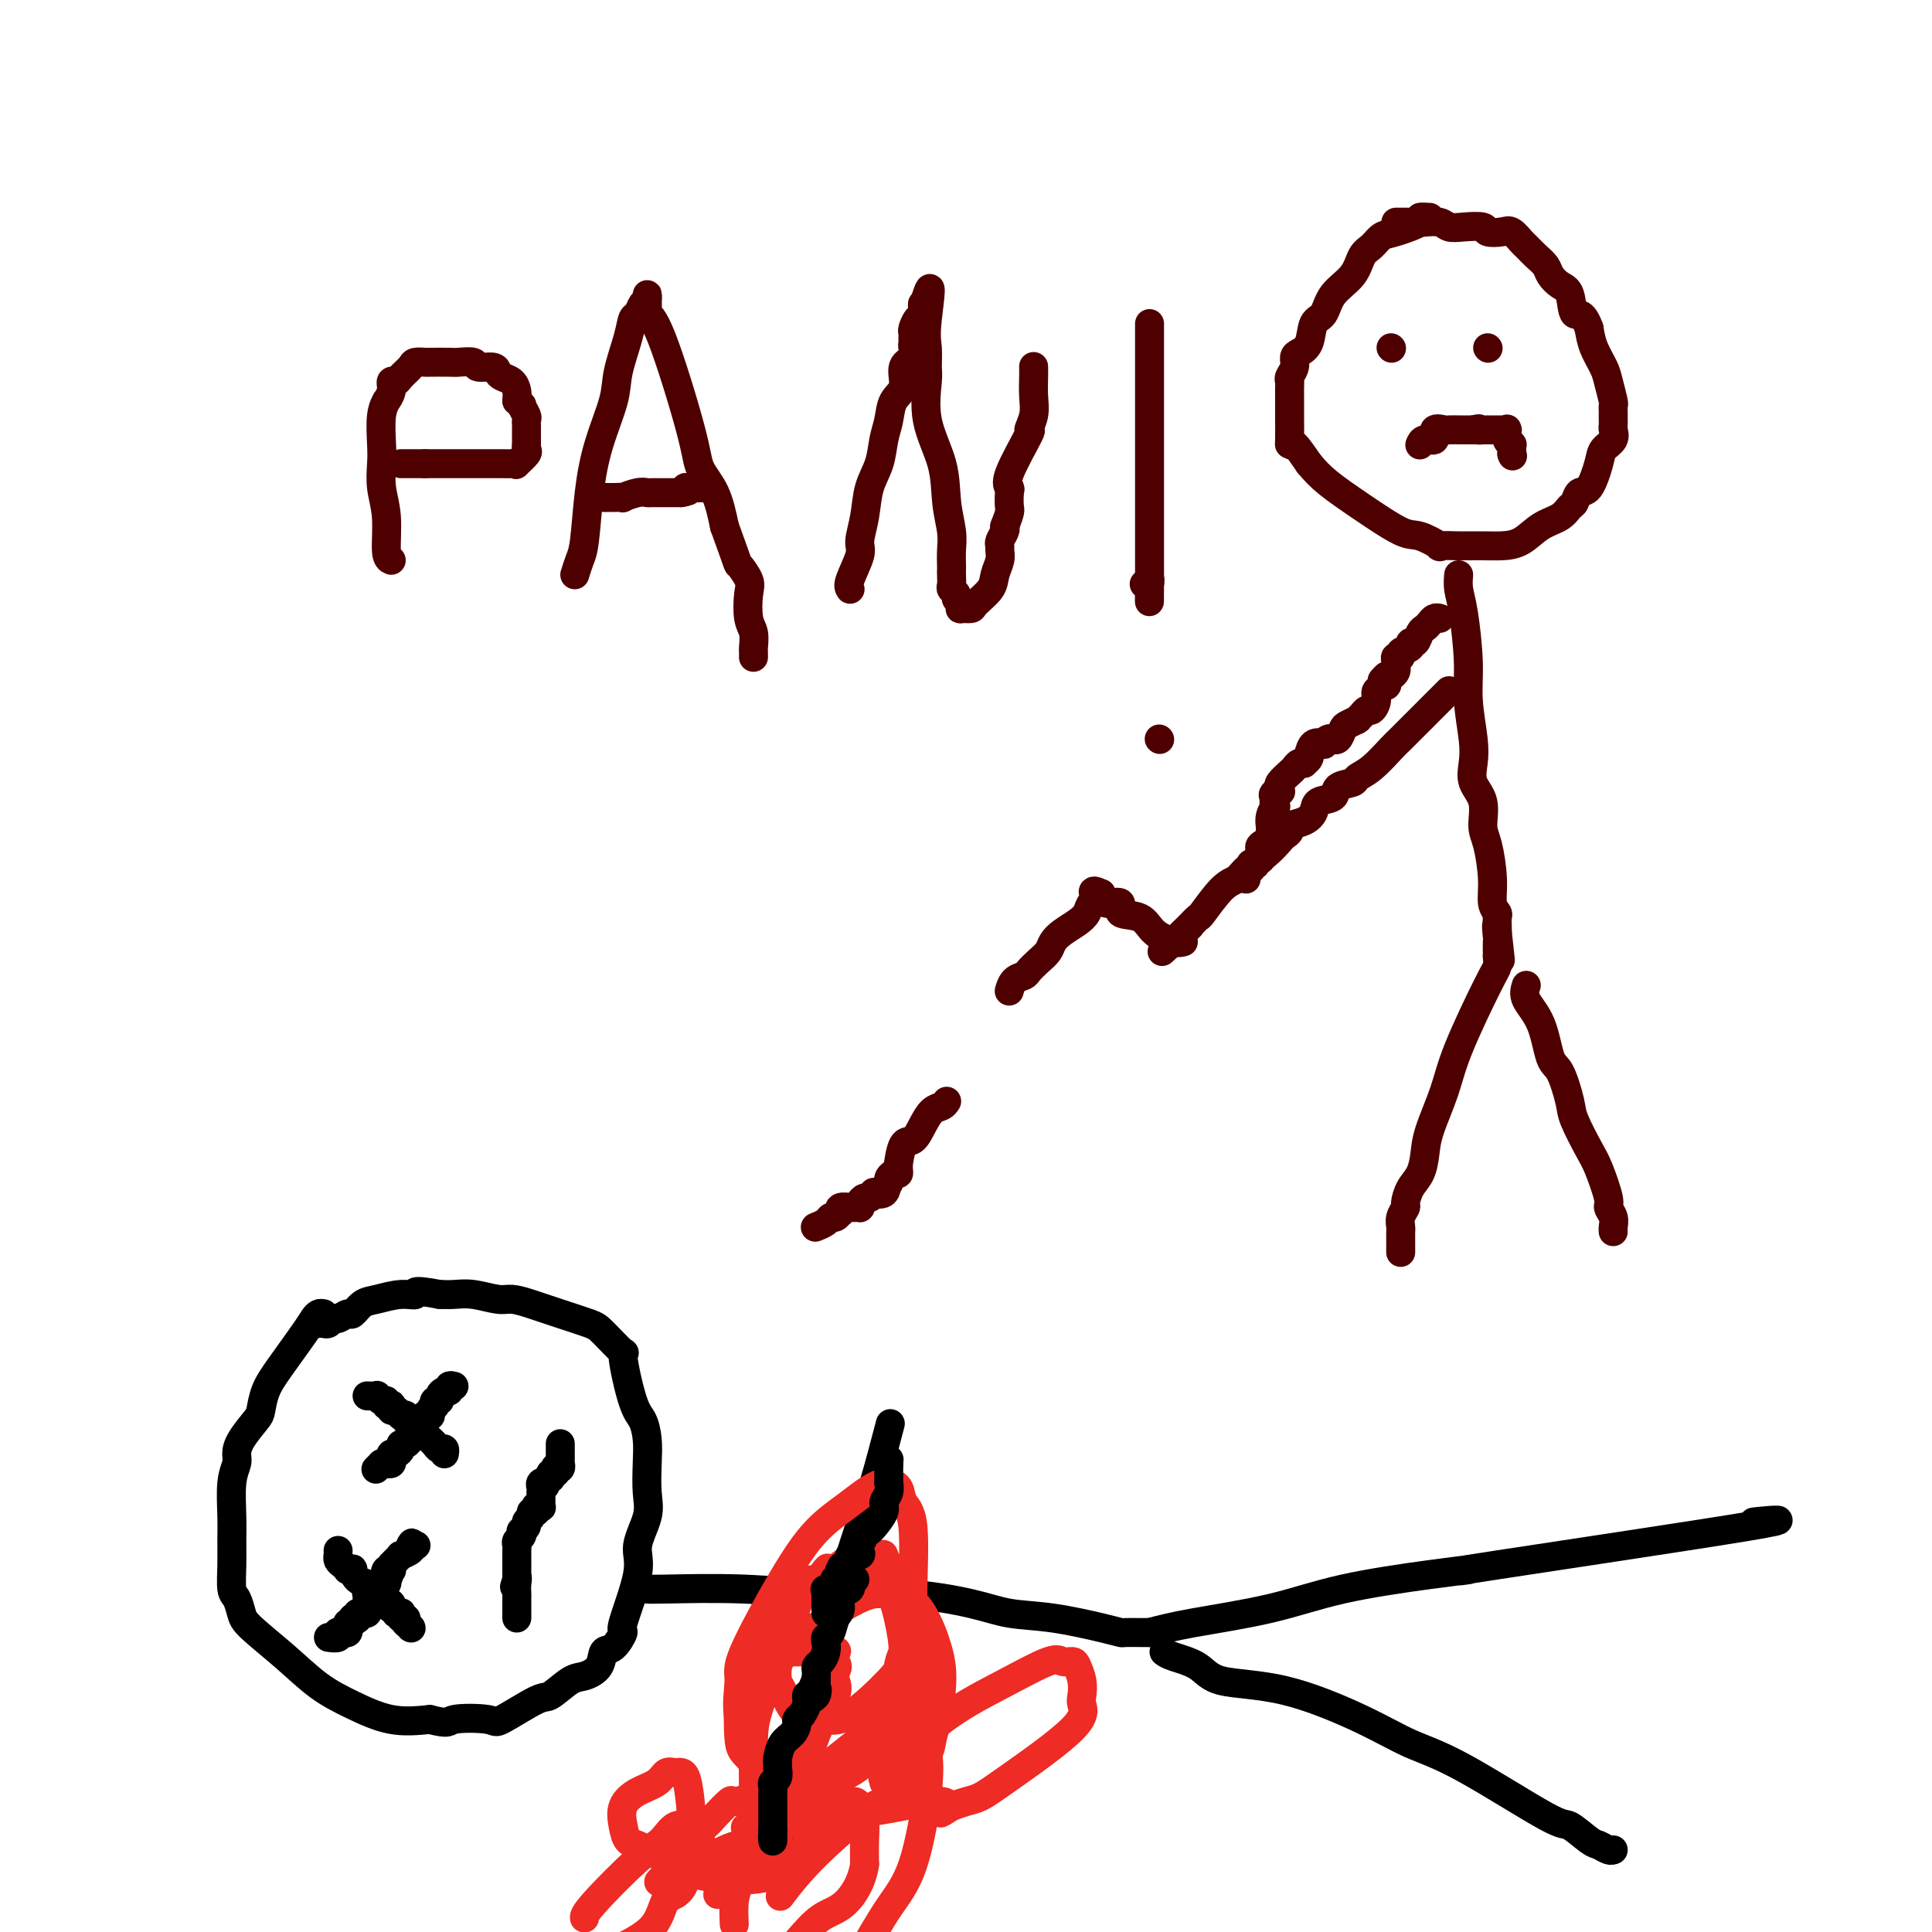 <svg viewBox='0 0 400 400' version='1.1' xmlns='http://www.w3.org/2000/svg' xmlns:xlink='http://www.w3.org/1999/xlink'><g fill='none' stroke='rgb(0,0,0)' stroke-width='6' stroke-linecap='round' stroke-linejoin='round'><path d='M67,272c-0.335,-0.070 -0.671,-0.141 -1,0c-0.329,0.141 -0.652,0.493 -1,1c-0.348,0.507 -0.721,1.170 -2,3c-1.279,1.830 -3.463,4.829 -5,7c-1.537,2.171 -2.426,3.516 -3,5c-0.574,1.484 -0.832,3.107 -1,4c-0.168,0.893 -0.245,1.057 -1,2c-0.755,0.943 -2.188,2.663 -3,4c-0.812,1.337 -1.002,2.289 -1,3c0.002,0.711 0.197,1.182 0,2c-0.197,0.818 -0.786,1.984 -1,4c-0.214,2.016 -0.055,4.881 0,7c0.055,2.119 0.004,3.491 0,5c-0.004,1.509 0.039,3.153 0,5c-0.039,1.847 -0.162,3.896 0,5c0.162,1.104 0.607,1.264 1,2c0.393,0.736 0.734,2.048 1,3c0.266,0.952 0.455,1.545 2,3c1.545,1.455 4.444,3.774 7,6c2.556,2.226 4.768,4.360 7,6c2.232,1.640 4.486,2.788 7,4c2.514,1.212 5.290,2.489 8,3c2.710,0.511 5.355,0.255 8,0'/><path d='M89,356c4.286,1.100 3.503,0.350 5,0c1.497,-0.350 5.276,-0.301 7,0c1.724,0.301 1.395,0.852 3,0c1.605,-0.852 5.145,-3.109 7,-4c1.855,-0.891 2.026,-0.418 3,-1c0.974,-0.582 2.749,-2.219 4,-3c1.251,-0.781 1.976,-0.704 3,-1c1.024,-0.296 2.348,-0.964 3,-2c0.652,-1.036 0.631,-2.440 1,-3c0.369,-0.560 1.126,-0.275 2,-1c0.874,-0.725 1.863,-2.458 2,-3c0.137,-0.542 -0.580,0.107 0,-2c0.580,-2.107 2.457,-6.972 3,-10c0.543,-3.028 -0.246,-4.220 0,-6c0.246,-1.780 1.528,-4.147 2,-6c0.472,-1.853 0.135,-3.192 0,-5c-0.135,-1.808 -0.069,-4.084 0,-6c0.069,-1.916 0.141,-3.473 0,-5c-0.141,-1.527 -0.496,-3.025 -1,-4c-0.504,-0.975 -1.157,-1.426 -2,-4c-0.843,-2.574 -1.875,-7.270 -2,-9c-0.125,-1.730 0.659,-0.494 0,-1c-0.659,-0.506 -2.760,-2.752 -4,-4c-1.240,-1.248 -1.618,-1.496 -3,-2c-1.382,-0.504 -3.769,-1.263 -6,-2c-2.231,-0.737 -4.305,-1.451 -6,-2c-1.695,-0.549 -3.009,-0.932 -4,-1c-0.991,-0.068 -1.657,0.178 -3,0c-1.343,-0.178 -3.361,-0.779 -5,-1c-1.639,-0.221 -2.897,-0.063 -4,0c-1.103,0.063 -2.052,0.032 -3,0'/><path d='M91,268c-6.281,-1.223 -4.982,-0.281 -5,0c-0.018,0.281 -1.352,-0.097 -3,0c-1.648,0.097 -3.611,0.671 -5,1c-1.389,0.329 -2.203,0.413 -3,1c-0.797,0.587 -1.575,1.678 -2,2c-0.425,0.322 -0.495,-0.124 -1,0c-0.505,0.124 -1.445,0.818 -2,1c-0.555,0.182 -0.727,-0.147 -1,0c-0.273,0.147 -0.648,0.772 -1,1c-0.352,0.228 -0.682,0.061 -1,0c-0.318,-0.061 -0.624,-0.016 -1,0c-0.376,0.016 -0.822,0.005 -1,0c-0.178,-0.005 -0.089,-0.002 0,0'/><path d='M134,329c0.291,0.034 0.583,0.067 4,0c3.417,-0.067 9.961,-0.235 16,0c6.039,0.235 11.573,0.874 17,1c5.427,0.126 10.748,-0.261 16,0c5.252,0.261 10.434,1.170 14,2c3.566,0.830 5.517,1.581 8,2c2.483,0.419 5.499,0.504 9,1c3.501,0.496 7.487,1.401 10,2c2.513,0.599 3.553,0.893 4,1c0.447,0.107 0.302,0.029 1,0c0.698,-0.029 2.239,-0.008 3,0c0.761,0.008 0.743,0.002 1,0c0.257,-0.002 0.788,-0.001 1,0c0.212,0.001 0.106,0.000 0,0'/><path d='M238,338c2.323,-0.605 4.645,-1.211 9,-2c4.355,-0.789 10.741,-1.763 16,-3c5.259,-1.237 9.390,-2.739 15,-4c5.610,-1.261 12.701,-2.282 18,-3c5.299,-0.718 8.808,-1.135 8,-1c-0.808,0.135 -5.932,0.821 6,-1c11.932,-1.821 40.920,-6.148 52,-8c11.080,-1.852 4.252,-1.229 2,-1c-2.252,0.229 0.071,0.066 1,0c0.929,-0.066 0.465,-0.033 0,0'/><path d='M241,342c0.355,0.281 0.710,0.563 2,1c1.290,0.437 3.514,1.030 5,2c1.486,0.970 2.234,2.318 5,3c2.766,0.682 7.550,0.699 13,2c5.450,1.301 11.566,3.887 16,6c4.434,2.113 7.188,3.754 10,5c2.812,1.246 5.684,2.098 11,5c5.316,2.902 13.077,7.853 17,10c3.923,2.147 4.007,1.489 5,2c0.993,0.511 2.893,2.189 4,3c1.107,0.811 1.420,0.753 2,1c0.580,0.247 1.425,0.797 2,1c0.575,0.203 0.878,0.058 1,0c0.122,-0.058 0.061,-0.029 0,0'/><path d='M184,296c0.285,-1.088 0.571,-2.175 0,0c-0.571,2.175 -1.997,7.613 -3,11c-1.003,3.387 -1.582,4.724 -3,9c-1.418,4.276 -3.675,11.491 -5,16c-1.325,4.509 -1.717,6.313 -2,8c-0.283,1.687 -0.458,3.256 -1,5c-0.542,1.744 -1.452,3.664 -2,5c-0.548,1.336 -0.735,2.090 -1,3c-0.265,0.910 -0.607,1.978 -1,4c-0.393,2.022 -0.837,5.000 -1,7c-0.163,2.000 -0.043,3.023 0,4c0.043,0.977 0.011,1.907 0,3c-0.011,1.093 -0.001,2.348 0,3c0.001,0.652 -0.007,0.700 0,1c0.007,0.300 0.030,0.851 0,1c-0.030,0.149 -0.111,-0.104 0,0c0.111,0.104 0.415,0.567 0,1c-0.415,0.433 -1.547,0.838 -2,1c-0.453,0.162 -0.226,0.081 0,0'/></g>
<g fill='none' stroke='rgb(238,43,36)' stroke-width='6' stroke-linecap='round' stroke-linejoin='round'><path d='M165,337c-0.334,0.334 -0.667,0.668 -1,1c-0.333,0.332 -0.665,0.663 -1,1c-0.335,0.337 -0.671,0.679 -1,1c-0.329,0.321 -0.649,0.622 -1,1c-0.351,0.378 -0.732,0.833 -1,1c-0.268,0.167 -0.424,0.045 0,0c0.424,-0.045 1.428,-0.011 3,0c1.572,0.011 3.714,0.001 5,0c1.286,-0.001 1.717,0.006 2,0c0.283,-0.006 0.419,-0.026 1,0c0.581,0.026 1.607,0.097 2,0c0.393,-0.097 0.152,-0.363 0,0c-0.152,0.363 -0.216,1.355 0,2c0.216,0.645 0.712,0.943 0,2c-0.712,1.057 -2.632,2.873 -4,5c-1.368,2.127 -2.184,4.563 -3,7'/><path d='M166,358c-1.992,3.265 -3.474,4.428 -5,6c-1.526,1.572 -3.098,3.555 -4,5c-0.902,1.445 -1.134,2.353 -2,3c-0.866,0.647 -2.365,1.034 -3,1c-0.635,-0.034 -0.408,-0.489 -1,0c-0.592,0.489 -2.005,1.923 -3,3c-0.995,1.077 -1.572,1.798 -2,2c-0.428,0.202 -0.706,-0.114 -1,0c-0.294,0.114 -0.603,0.659 -1,1c-0.397,0.341 -0.884,0.478 -1,1c-0.116,0.522 0.137,1.430 0,2c-0.137,0.570 -0.664,0.801 -1,1c-0.336,0.199 -0.482,0.365 -1,1c-0.518,0.635 -1.407,1.737 -2,2c-0.593,0.263 -0.890,-0.314 -1,0c-0.110,0.314 -0.031,1.518 0,2c0.031,0.482 0.016,0.241 0,0'/><path d='M138,388c-3.960,4.144 0.139,-0.497 2,-2c1.861,-1.503 1.483,0.133 3,0c1.517,-0.133 4.928,-2.033 7,-3c2.072,-0.967 2.804,-1.001 3,-1c0.196,0.001 -0.144,0.037 0,0c0.144,-0.037 0.772,-0.147 1,0c0.228,0.147 0.057,0.550 0,1c-0.057,0.450 0.000,0.947 0,1c-0.000,0.053 -0.057,-0.336 0,0c0.057,0.336 0.229,1.398 0,2c-0.229,0.602 -0.857,0.743 -1,1c-0.143,0.257 0.199,0.630 0,1c-0.199,0.370 -0.940,0.738 -1,1c-0.060,0.262 0.561,0.417 0,1c-0.561,0.583 -2.303,1.595 -3,2c-0.697,0.405 -0.348,0.202 0,0'/><path d='M168,337c-0.029,0.471 -0.058,0.943 0,1c0.058,0.057 0.201,-0.299 1,1c0.799,1.299 2.252,4.254 3,6c0.748,1.746 0.790,2.284 1,3c0.210,0.716 0.588,1.609 0,3c-0.588,1.391 -2.144,3.280 -4,8c-1.856,4.720 -4.014,12.271 -6,17c-1.986,4.729 -3.800,6.635 -5,8c-1.200,1.365 -1.786,2.190 -2,3c-0.214,0.810 -0.057,1.605 0,2c0.057,0.395 0.016,0.390 0,0c-0.016,-0.390 -0.005,-1.167 0,-2c0.005,-0.833 0.003,-1.723 0,-3c-0.003,-1.277 -0.008,-2.940 0,-5c0.008,-2.060 0.030,-4.516 0,-8c-0.030,-3.484 -0.111,-7.996 0,-11c0.111,-3.004 0.415,-4.501 2,-9c1.585,-4.499 4.453,-12.000 6,-16c1.547,-4.000 1.774,-4.500 2,-5'/><path d='M166,330c1.818,-4.908 1.362,-2.178 2,-2c0.638,0.178 2.371,-2.198 3,-3c0.629,-0.802 0.153,-0.032 1,0c0.847,0.032 3.018,-0.675 4,-1c0.982,-0.325 0.775,-0.267 1,0c0.225,0.267 0.882,0.745 2,1c1.118,0.255 2.698,0.287 4,2c1.302,1.713 2.326,5.107 3,8c0.674,2.893 0.998,5.285 1,7c0.002,1.715 -0.318,2.752 -1,5c-0.682,2.248 -1.727,5.707 -3,8c-1.273,2.293 -2.775,3.420 -6,6c-3.225,2.580 -8.174,6.611 -11,8c-2.826,1.389 -3.528,0.135 -4,0c-0.472,-0.135 -0.712,0.849 -2,0c-1.288,-0.849 -3.624,-3.532 -5,-5c-1.376,-1.468 -1.792,-1.721 -2,-4c-0.208,-2.279 -0.209,-6.584 0,-9c0.209,-2.416 0.628,-2.944 2,-5c1.372,-2.056 3.696,-5.641 5,-8c1.304,-2.359 1.589,-3.493 3,-5c1.411,-1.507 3.947,-3.386 6,-5c2.053,-1.614 3.624,-2.961 5,-4c1.376,-1.039 2.556,-1.770 4,-2c1.444,-0.230 3.150,0.042 4,0c0.850,-0.042 0.844,-0.397 1,0c0.156,0.397 0.473,1.546 1,2c0.527,0.454 1.265,0.215 2,2c0.735,1.785 1.467,5.596 2,9c0.533,3.404 0.867,6.401 1,9c0.133,2.599 0.067,4.799 0,7'/><path d='M189,351c0.286,4.653 -0.500,3.786 -2,5c-1.500,1.214 -3.716,4.509 -6,7c-2.284,2.491 -4.638,4.179 -7,5c-2.362,0.821 -4.734,0.774 -6,1c-1.266,0.226 -1.428,0.724 -3,0c-1.572,-0.724 -4.554,-2.669 -7,-5c-2.446,-2.331 -4.354,-5.049 -5,-8c-0.646,-2.951 -0.028,-6.134 0,-8c0.028,-1.866 -0.534,-2.414 1,-6c1.534,-3.586 5.166,-10.208 8,-15c2.834,-4.792 4.872,-7.752 7,-10c2.128,-2.248 4.348,-3.784 6,-5c1.652,-1.216 2.738,-2.113 4,-3c1.262,-0.887 2.702,-1.765 4,-2c1.298,-0.235 2.455,0.173 3,1c0.545,0.827 0.479,2.072 1,3c0.521,0.928 1.628,1.537 2,5c0.372,3.463 0.008,9.780 0,14c-0.008,4.220 0.340,6.343 0,8c-0.340,1.657 -1.369,2.847 -2,4c-0.631,1.153 -0.863,2.270 -1,3c-0.137,0.730 -0.179,1.072 -2,3c-1.821,1.928 -5.423,5.441 -8,7c-2.577,1.559 -4.130,1.162 -5,1c-0.870,-0.162 -1.057,-0.091 -2,0c-0.943,0.091 -2.642,0.203 -4,-1c-1.358,-1.203 -2.375,-3.720 -3,-5c-0.625,-1.280 -0.858,-1.322 -1,-2c-0.142,-0.678 -0.192,-1.990 0,-3c0.192,-1.010 0.626,-1.717 2,-3c1.374,-1.283 3.687,-3.141 6,-5'/><path d='M169,337c2.559,-2.246 4.957,-3.860 7,-5c2.043,-1.140 3.731,-1.805 5,-2c1.269,-0.195 2.120,0.078 3,0c0.880,-0.078 1.788,-0.509 3,0c1.212,0.509 2.728,1.959 4,4c1.272,2.041 2.301,4.674 3,7c0.699,2.326 1.069,4.345 1,7c-0.069,2.655 -0.576,5.946 -1,8c-0.424,2.054 -0.763,2.872 -1,4c-0.237,1.128 -0.371,2.565 -1,3c-0.629,0.435 -1.752,-0.131 -3,1c-1.248,1.131 -2.621,3.958 -3,5c-0.379,1.042 0.235,0.298 0,0c-0.235,-0.298 -1.318,-0.149 -2,0c-0.682,0.149 -0.963,0.299 -1,0c-0.037,-0.299 0.172,-1.048 0,-1c-0.172,0.048 -0.724,0.892 1,-1c1.724,-1.892 5.722,-6.522 10,-10c4.278,-3.478 8.834,-5.806 13,-8c4.166,-2.194 7.943,-4.254 10,-5c2.057,-0.746 2.394,-0.180 3,0c0.606,0.180 1.482,-0.028 2,0c0.518,0.028 0.679,0.290 1,1c0.321,0.710 0.803,1.866 1,3c0.197,1.134 0.111,2.244 0,3c-0.111,0.756 -0.245,1.158 0,2c0.245,0.842 0.870,2.123 -2,5c-2.870,2.877 -9.233,7.348 -13,10c-3.767,2.652 -4.937,3.483 -6,4c-1.063,0.517 -2.018,0.719 -3,1c-0.982,0.281 -1.991,0.640 -3,1'/><path d='M197,374c-4.001,2.552 -1.503,0.930 -1,0c0.503,-0.930 -0.990,-1.170 -2,-1c-1.010,0.170 -1.539,0.750 -2,0c-0.461,-0.750 -0.855,-2.831 -1,-4c-0.145,-1.169 -0.040,-1.427 0,-2c0.040,-0.573 0.014,-1.461 0,-2c-0.014,-0.539 -0.016,-0.730 0,-1c0.016,-0.270 0.049,-0.619 0,-1c-0.049,-0.381 -0.181,-0.795 0,-1c0.181,-0.205 0.676,-0.201 1,1c0.324,1.201 0.479,3.600 0,8c-0.479,4.400 -1.590,10.800 -3,15c-1.410,4.200 -3.117,6.200 -5,9c-1.883,2.800 -3.941,6.400 -6,10'/><path d='M162,392c-0.409,0.542 -0.817,1.085 0,0c0.817,-1.085 2.861,-3.797 6,-7c3.139,-3.203 7.374,-6.896 10,-9c2.626,-2.104 3.642,-2.617 5,-3c1.358,-0.383 3.057,-0.635 4,-1c0.943,-0.365 1.131,-0.842 2,-1c0.869,-0.158 2.418,0.002 3,0c0.582,-0.002 0.196,-0.166 0,0c-0.196,0.166 -0.203,0.661 0,1c0.203,0.339 0.615,0.522 -1,1c-1.615,0.478 -5.257,1.252 -10,2c-4.743,0.748 -10.587,1.469 -14,2c-3.413,0.531 -4.395,0.873 -5,1c-0.605,0.127 -0.833,0.038 -2,0c-1.167,-0.038 -3.273,-0.024 -4,0c-0.727,0.024 -0.076,0.059 0,0c0.076,-0.059 -0.421,-0.212 -1,0c-0.579,0.212 -1.238,0.788 0,0c1.238,-0.788 4.373,-2.942 7,-4c2.627,-1.058 4.746,-1.021 7,-1c2.254,0.021 4.642,0.027 6,0c1.358,-0.027 1.684,-0.087 2,0c0.316,0.087 0.621,0.322 1,1c0.379,0.678 0.833,1.798 1,3c0.167,1.202 0.048,2.486 0,4c-0.048,1.514 -0.024,3.257 0,5'/><path d='M179,386c-0.512,3.548 -2.292,6.417 -4,8c-1.708,1.583 -3.345,1.881 -5,3c-1.655,1.119 -3.327,3.060 -5,5'/><path d='M152,398c0.017,0.369 0.035,0.739 0,0c-0.035,-0.739 -0.121,-2.586 0,-4c0.121,-1.414 0.449,-2.393 1,-4c0.551,-1.607 1.326,-3.841 2,-6c0.674,-2.159 1.246,-4.241 3,-6c1.754,-1.759 4.691,-3.193 6,-4c1.309,-0.807 0.991,-0.985 1,-1c0.009,-0.015 0.345,0.135 1,0c0.655,-0.135 1.629,-0.553 2,0c0.371,0.553 0.139,2.077 0,3c-0.139,0.923 -0.186,1.246 0,2c0.186,0.754 0.605,1.939 0,3c-0.605,1.061 -2.233,1.997 -3,3c-0.767,1.003 -0.671,2.072 -2,3c-1.329,0.928 -4.081,1.714 -6,2c-1.919,0.286 -3.003,0.073 -5,0c-1.997,-0.073 -4.906,-0.007 -8,-1c-3.094,-0.993 -6.373,-3.045 -8,-4c-1.627,-0.955 -1.601,-0.815 -2,-1c-0.399,-0.185 -1.224,-0.697 -2,-1c-0.776,-0.303 -1.505,-0.398 -2,-1c-0.495,-0.602 -0.757,-1.710 -1,-3c-0.243,-1.290 -0.466,-2.762 0,-4c0.466,-1.238 1.620,-2.243 3,-3c1.380,-0.757 2.986,-1.267 4,-2c1.014,-0.733 1.435,-1.687 2,-2c0.565,-0.313 1.275,0.017 2,0c0.725,-0.017 1.465,-0.380 2,1c0.535,1.380 0.865,4.504 1,6c0.135,1.496 0.075,1.364 0,4c-0.075,2.636 -0.164,8.039 -1,11c-0.836,2.961 -2.418,3.481 -4,4'/><path d='M138,393c-0.933,1.733 -1.267,4.067 -3,6c-1.733,1.933 -4.867,3.467 -8,5'/><path d='M121,397c0.011,0.092 0.021,0.185 0,0c-0.021,-0.185 -0.075,-0.647 2,-3c2.075,-2.353 6.278,-6.596 9,-9c2.722,-2.404 3.961,-2.970 5,-4c1.039,-1.030 1.876,-2.526 3,-3c1.124,-0.474 2.536,0.073 3,0c0.464,-0.073 -0.019,-0.766 0,-1c0.019,-0.234 0.541,-0.010 1,0c0.459,0.010 0.855,-0.194 1,0c0.145,0.194 0.039,0.787 0,1c-0.039,0.213 -0.010,0.047 0,1c0.010,0.953 0.003,3.026 0,4c-0.003,0.974 -0.001,0.849 0,1c0.001,0.151 0.000,0.579 0,1c-0.000,0.421 -0.000,0.835 0,1c0.000,0.165 0.000,0.083 0,0'/></g>
<g fill='none' stroke='rgb(0,0,0)' stroke-width='6' stroke-linecap='round' stroke-linejoin='round'><path d='M177,327c-0.485,-0.218 -0.970,-0.436 -1,0c-0.030,0.436 0.396,1.525 0,2c-0.396,0.475 -1.612,0.337 -2,1c-0.388,0.663 0.054,2.127 0,3c-0.054,0.873 -0.602,1.154 -1,2c-0.398,0.846 -0.645,2.258 -1,3c-0.355,0.742 -0.817,0.815 -1,1c-0.183,0.185 -0.088,0.483 0,1c0.088,0.517 0.167,1.253 0,2c-0.167,0.747 -0.581,1.504 -1,2c-0.419,0.496 -0.844,0.730 -1,1c-0.156,0.270 -0.042,0.578 0,1c0.042,0.422 0.011,0.960 0,1c-0.011,0.040 -0.003,-0.417 0,0c0.003,0.417 0.002,1.709 0,3'/><path d='M169,350c-1.249,3.499 -0.372,0.747 0,0c0.372,-0.747 0.239,0.512 0,1c-0.239,0.488 -0.585,0.207 -1,0c-0.415,-0.207 -0.900,-0.339 -1,0c-0.100,0.339 0.184,1.151 0,2c-0.184,0.849 -0.836,1.736 -1,2c-0.164,0.264 0.160,-0.096 0,0c-0.160,0.096 -0.803,0.649 -1,1c-0.197,0.351 0.052,0.500 0,1c-0.052,0.500 -0.407,1.351 -1,2c-0.593,0.649 -1.426,1.095 -2,2c-0.574,0.905 -0.890,2.270 -1,3c-0.110,0.730 -0.015,0.825 0,1c0.015,0.175 -0.048,0.428 0,1c0.048,0.572 0.209,1.462 0,2c-0.209,0.538 -0.788,0.725 -1,1c-0.212,0.275 -0.057,0.637 0,1c0.057,0.363 0.015,0.728 0,1c-0.015,0.272 -0.004,0.450 0,1c0.004,0.550 0.001,1.470 0,2c-0.001,0.530 -0.000,0.668 0,1c0.000,0.332 0.000,0.859 0,1c-0.000,0.141 -0.000,-0.102 0,0c0.000,0.102 0.000,0.549 0,1c-0.000,0.451 -0.000,0.904 0,1c0.000,0.096 0.000,-0.167 0,0c-0.000,0.167 -0.000,0.762 0,1c0.000,0.238 0.000,0.119 0,0'/><path d='M160,379c-0.155,2.488 -0.042,1.208 0,1c0.042,-0.208 0.012,0.655 0,1c-0.012,0.345 -0.006,0.173 0,0'/><path d='M171,334c-0.000,-0.295 -0.000,-0.591 0,-1c0.000,-0.409 0.001,-0.933 0,-1c-0.001,-0.067 -0.002,0.323 0,0c0.002,-0.323 0.008,-1.357 0,-2c-0.008,-0.643 -0.030,-0.894 0,-1c0.030,-0.106 0.112,-0.067 0,0c-0.112,0.067 -0.419,0.162 0,0c0.419,-0.162 1.562,-0.582 2,-1c0.438,-0.418 0.170,-0.833 0,-1c-0.170,-0.167 -0.241,-0.086 0,0c0.241,0.086 0.796,0.177 1,0c0.204,-0.177 0.058,-0.622 0,-1c-0.058,-0.378 -0.029,-0.689 0,-1'/><path d='M174,325c0.482,-1.389 0.186,-0.361 0,0c-0.186,0.361 -0.262,0.054 0,0c0.262,-0.054 0.862,0.144 1,0c0.138,-0.144 -0.187,-0.630 0,-1c0.187,-0.370 0.887,-0.625 1,-1c0.113,-0.375 -0.362,-0.871 0,-1c0.362,-0.129 1.561,0.109 2,0c0.439,-0.109 0.117,-0.563 0,-1c-0.117,-0.437 -0.028,-0.856 0,-1c0.028,-0.144 -0.003,-0.014 0,0c0.003,0.014 0.041,-0.088 0,0c-0.041,0.088 -0.161,0.368 0,0c0.161,-0.368 0.602,-1.383 1,-2c0.398,-0.617 0.751,-0.836 1,-1c0.249,-0.164 0.392,-0.272 1,-1c0.608,-0.728 1.679,-2.075 2,-3c0.321,-0.925 -0.110,-1.429 0,-2c0.110,-0.571 0.762,-1.210 1,-2c0.238,-0.790 0.064,-1.731 0,-2c-0.064,-0.269 -0.017,0.135 0,0c0.017,-0.135 0.005,-0.810 0,-1c-0.005,-0.190 -0.001,0.104 0,0c0.001,-0.104 0.000,-0.605 0,-1c-0.000,-0.395 -0.000,-0.684 0,-1c0.000,-0.316 0.000,-0.658 0,-1'/><path d='M184,303c0.156,-1.556 0.044,-0.444 0,0c-0.044,0.444 -0.022,0.222 0,0'/><path d='M76,289c0.867,0.032 1.734,0.065 2,0c0.266,-0.065 -0.069,-0.227 0,0c0.069,0.227 0.540,0.844 1,1c0.460,0.156 0.907,-0.150 1,0c0.093,0.150 -0.169,0.757 0,1c0.169,0.243 0.767,0.121 1,0c0.233,-0.121 0.100,-0.243 0,0c-0.100,0.243 -0.167,0.849 0,1c0.167,0.151 0.567,-0.153 1,0c0.433,0.153 0.900,0.763 1,1c0.100,0.237 -0.165,0.102 0,0c0.165,-0.102 0.762,-0.172 1,0c0.238,0.172 0.119,0.586 0,1'/><path d='M84,294c1.400,0.786 0.900,0.252 1,0c0.100,-0.252 0.801,-0.221 1,0c0.199,0.221 -0.104,0.634 0,1c0.104,0.366 0.617,0.687 1,1c0.383,0.313 0.638,0.619 1,1c0.362,0.381 0.832,0.837 1,1c0.168,0.163 0.034,0.034 0,0c-0.034,-0.034 0.033,0.028 0,0c-0.033,-0.028 -0.167,-0.148 0,0c0.167,0.148 0.633,0.562 1,1c0.367,0.438 0.634,0.901 1,1c0.366,0.099 0.829,-0.166 1,0c0.171,0.166 0.049,0.762 0,1c-0.049,0.238 -0.024,0.119 0,0'/><path d='M94,287c-0.444,-0.119 -0.889,-0.238 -1,0c-0.111,0.238 0.110,0.833 0,1c-0.110,0.167 -0.552,-0.095 -1,0c-0.448,0.095 -0.904,0.547 -1,1c-0.096,0.453 0.167,0.909 0,1c-0.167,0.091 -0.763,-0.182 -1,0c-0.237,0.182 -0.115,0.820 0,1c0.115,0.180 0.223,-0.096 0,0c-0.223,0.096 -0.778,0.565 -1,1c-0.222,0.435 -0.112,0.835 0,1c0.112,0.165 0.226,0.096 0,0c-0.226,-0.096 -0.792,-0.218 -1,0c-0.208,0.218 -0.060,0.777 0,1c0.060,0.223 0.030,0.112 0,0'/><path d='M88,294c-0.884,1.094 -0.094,0.331 0,0c0.094,-0.331 -0.510,-0.228 -1,0c-0.490,0.228 -0.867,0.582 -1,1c-0.133,0.418 -0.022,0.901 0,1c0.022,0.099 -0.046,-0.185 0,0c0.046,0.185 0.206,0.838 0,1c-0.206,0.162 -0.777,-0.168 -1,0c-0.223,0.168 -0.097,0.832 0,1c0.097,0.168 0.167,-0.161 0,0c-0.167,0.161 -0.570,0.813 -1,1c-0.430,0.187 -0.886,-0.091 -1,0c-0.114,0.091 0.114,0.550 0,1c-0.114,0.450 -0.570,0.891 -1,1c-0.430,0.109 -0.832,-0.114 -1,0c-0.168,0.114 -0.100,0.567 0,1c0.100,0.433 0.233,0.848 0,1c-0.233,0.152 -0.832,0.041 -1,0c-0.168,-0.041 0.095,-0.012 0,0c-0.095,0.012 -0.547,0.006 -1,0'/><path d='M79,303c-1.622,1.622 -1.178,1.178 -1,1c0.178,-0.178 0.089,-0.089 0,0'/><path d='M70,321c-0.006,0.447 -0.012,0.894 0,1c0.012,0.106 0.041,-0.129 0,0c-0.041,0.129 -0.151,0.624 0,1c0.151,0.376 0.562,0.635 1,1c0.438,0.365 0.904,0.837 1,1c0.096,0.163 -0.177,0.018 0,0c0.177,-0.018 0.804,0.090 1,0c0.196,-0.090 -0.038,-0.378 0,0c0.038,0.378 0.350,1.422 1,2c0.650,0.578 1.638,0.691 2,1c0.362,0.309 0.097,0.814 0,1c-0.097,0.186 -0.028,0.053 0,0c0.028,-0.053 0.014,-0.027 0,0'/><path d='M76,329c0.885,1.179 0.098,0.127 0,0c-0.098,-0.127 0.495,0.670 1,1c0.505,0.330 0.923,0.194 1,0c0.077,-0.194 -0.186,-0.445 0,0c0.186,0.445 0.821,1.587 1,2c0.179,0.413 -0.097,0.095 0,0c0.097,-0.095 0.566,0.031 1,0c0.434,-0.031 0.833,-0.219 1,0c0.167,0.219 0.101,0.843 0,1c-0.101,0.157 -0.237,-0.155 0,0c0.237,0.155 0.847,0.778 1,1c0.153,0.222 -0.151,0.045 0,0c0.151,-0.045 0.759,0.043 1,0c0.241,-0.043 0.116,-0.218 0,0c-0.116,0.218 -0.224,0.828 0,1c0.224,0.172 0.778,-0.094 1,0c0.222,0.094 0.111,0.547 0,1'/><path d='M84,336c1.467,1.311 1.133,1.089 1,1c-0.133,-0.089 -0.067,-0.044 0,0'/><path d='M68,339c0.839,0.114 1.679,0.227 2,0c0.321,-0.227 0.125,-0.796 0,-1c-0.125,-0.204 -0.178,-0.045 0,0c0.178,0.045 0.587,-0.026 1,0c0.413,0.026 0.829,0.148 1,0c0.171,-0.148 0.097,-0.565 0,-1c-0.097,-0.435 -0.219,-0.886 0,-1c0.219,-0.114 0.777,0.110 1,0c0.223,-0.110 0.112,-0.555 0,-1'/><path d='M73,335c0.995,-0.635 0.984,-0.223 1,0c0.016,0.223 0.061,0.257 0,0c-0.061,-0.257 -0.227,-0.804 0,-1c0.227,-0.196 0.845,-0.042 1,0c0.155,0.042 -0.155,-0.027 0,0c0.155,0.027 0.774,0.152 1,0c0.226,-0.152 0.061,-0.579 0,-1c-0.061,-0.421 -0.016,-0.834 0,-1c0.016,-0.166 0.003,-0.083 0,0c-0.003,0.083 0.003,0.167 0,0c-0.003,-0.167 -0.016,-0.584 0,-1c0.016,-0.416 0.061,-0.829 0,-1c-0.061,-0.171 -0.228,-0.098 0,0c0.228,0.098 0.850,0.222 1,0c0.150,-0.222 -0.171,-0.791 0,-1c0.171,-0.209 0.834,-0.059 1,0c0.166,0.059 -0.165,0.027 0,0c0.165,-0.027 0.828,-0.048 1,0c0.172,0.048 -0.146,0.167 0,0c0.146,-0.167 0.756,-0.619 1,-1c0.244,-0.381 0.122,-0.690 0,-1'/><path d='M80,327c1.099,-1.405 0.347,-0.916 0,-1c-0.347,-0.084 -0.289,-0.741 0,-1c0.289,-0.259 0.809,-0.121 1,0c0.191,0.121 0.054,0.226 0,0c-0.054,-0.226 -0.024,-0.782 0,-1c0.024,-0.218 0.043,-0.096 0,0c-0.043,0.096 -0.148,0.166 0,0c0.148,-0.166 0.548,-0.569 1,-1c0.452,-0.431 0.956,-0.889 1,-1c0.044,-0.111 -0.373,0.124 0,0c0.373,-0.124 1.535,-0.607 2,-1c0.465,-0.393 0.232,-0.697 0,-1'/><path d='M85,320c0.714,-1.083 0.000,-0.292 0,0c0.000,0.292 0.714,0.083 1,0c0.286,-0.083 0.143,-0.042 0,0'/><path d='M116,299c0.000,-0.089 0.000,-0.177 0,0c-0.000,0.177 -0.000,0.621 0,1c0.000,0.379 0.001,0.694 0,1c-0.001,0.306 -0.004,0.604 0,1c0.004,0.396 0.015,0.890 0,1c-0.015,0.110 -0.056,-0.163 0,0c0.056,0.163 0.207,0.760 0,1c-0.207,0.240 -0.774,0.121 -1,0c-0.226,-0.121 -0.112,-0.243 0,0c0.112,0.243 0.224,0.852 0,1c-0.224,0.148 -0.782,-0.167 -1,0c-0.218,0.167 -0.097,0.814 0,1c0.097,0.186 0.171,-0.090 0,0c-0.171,0.090 -0.585,0.545 -1,1'/><path d='M113,307c-0.403,1.249 0.088,0.373 0,0c-0.088,-0.373 -0.756,-0.241 -1,0c-0.244,0.241 -0.065,0.590 0,1c0.065,0.410 0.018,0.879 0,1c-0.018,0.121 -0.005,-0.107 0,0c0.005,0.107 0.002,0.551 0,1c-0.002,0.449 -0.004,0.905 0,1c0.004,0.095 0.015,-0.172 0,0c-0.015,0.172 -0.055,0.782 0,1c0.055,0.218 0.207,0.044 0,0c-0.207,-0.044 -0.772,0.044 -1,0c-0.228,-0.044 -0.118,-0.219 0,0c0.118,0.219 0.243,0.832 0,1c-0.243,0.168 -0.853,-0.109 -1,0c-0.147,0.109 0.171,0.603 0,1c-0.171,0.397 -0.829,0.698 -1,1c-0.171,0.302 0.147,0.606 0,1c-0.147,0.394 -0.757,0.879 -1,1c-0.243,0.121 -0.118,-0.122 0,0c0.118,0.122 0.228,0.610 0,1c-0.228,0.390 -0.793,0.682 -1,1c-0.207,0.318 -0.055,0.663 0,1c0.055,0.337 0.015,0.667 0,1c-0.015,0.333 -0.004,0.669 0,1c0.004,0.331 0.001,0.656 0,1c-0.001,0.344 -0.000,0.708 0,1c0.000,0.292 0.000,0.512 0,1c-0.000,0.488 -0.000,1.244 0,2'/><path d='M107,327c-0.928,3.062 -0.249,0.719 0,0c0.249,-0.719 0.067,0.188 0,1c-0.067,0.812 -0.018,1.528 0,2c0.018,0.472 0.005,0.700 0,1c-0.005,0.300 -0.001,0.673 0,1c0.001,0.327 0.000,0.610 0,1c-0.000,0.390 -0.000,0.888 0,1c0.000,0.112 0.000,-0.162 0,0c-0.000,0.162 -0.000,0.761 0,1c0.000,0.239 0.000,0.120 0,0'/></g>
<g fill='none' stroke='rgb(78,0,0)' stroke-width='6' stroke-linecap='round' stroke-linejoin='round'><path d='M296,45c-0.976,-0.057 -1.952,-0.114 -2,0c-0.048,0.114 0.832,0.399 0,1c-0.832,0.601 -3.376,1.518 -5,2c-1.624,0.482 -2.330,0.529 -3,1c-0.670,0.471 -1.306,1.366 -2,2c-0.694,0.634 -1.447,1.007 -2,2c-0.553,0.993 -0.907,2.605 -2,4c-1.093,1.395 -2.926,2.573 -4,4c-1.074,1.427 -1.388,3.103 -2,4c-0.612,0.897 -1.522,1.017 -2,2c-0.478,0.983 -0.524,2.830 -1,4c-0.476,1.170 -1.381,1.662 -2,2c-0.619,0.338 -0.950,0.523 -1,1c-0.050,0.477 0.183,1.246 0,2c-0.183,0.754 -0.781,1.491 -1,2c-0.219,0.509 -0.059,0.788 0,1c0.059,0.212 0.016,0.358 0,1c-0.016,0.642 -0.005,1.781 0,3c0.005,1.219 0.003,2.520 0,3c-0.003,0.480 -0.006,0.140 0,1c0.006,0.860 0.022,2.921 0,4c-0.022,1.079 -0.083,1.175 0,1c0.083,-0.175 0.309,-0.621 1,0c0.691,0.621 1.845,2.311 3,4'/><path d='M271,96c1.218,1.455 2.261,2.594 4,4c1.739,1.406 4.172,3.081 7,5c2.828,1.919 6.051,4.084 8,5c1.949,0.916 2.625,0.585 4,1c1.375,0.415 3.448,1.576 4,2c0.552,0.424 -0.418,0.113 0,0c0.418,-0.113 2.225,-0.026 4,0c1.775,0.026 3.518,-0.009 5,0c1.482,0.009 2.701,0.062 4,0c1.299,-0.062 2.677,-0.239 4,-1c1.323,-0.761 2.591,-2.107 4,-3c1.409,-0.893 2.957,-1.335 4,-2c1.043,-0.665 1.579,-1.553 2,-2c0.421,-0.447 0.727,-0.451 1,-1c0.273,-0.549 0.511,-1.641 1,-2c0.489,-0.359 1.227,0.016 2,-1c0.773,-1.016 1.580,-3.424 2,-5c0.420,-1.576 0.452,-2.321 1,-3c0.548,-0.679 1.611,-1.291 2,-2c0.389,-0.709 0.104,-1.513 0,-2c-0.104,-0.487 -0.028,-0.655 0,-1c0.028,-0.345 0.007,-0.867 0,-1c-0.007,-0.133 -0.001,0.122 0,0c0.001,-0.122 -0.003,-0.620 0,-1c0.003,-0.380 0.013,-0.642 0,-1c-0.013,-0.358 -0.049,-0.812 0,-1c0.049,-0.188 0.182,-0.111 0,-1c-0.182,-0.889 -0.678,-2.743 -1,-4c-0.322,-1.257 -0.471,-1.915 -1,-3c-0.529,-1.085 -1.437,-2.596 -2,-4c-0.563,-1.404 -0.782,-2.702 -1,-4'/><path d='M329,68c-1.417,-4.021 -2.459,-2.572 -3,-3c-0.541,-0.428 -0.581,-2.733 -1,-4c-0.419,-1.267 -1.215,-1.495 -2,-2c-0.785,-0.505 -1.557,-1.286 -2,-2c-0.443,-0.714 -0.556,-1.362 -1,-2c-0.444,-0.638 -1.220,-1.267 -2,-2c-0.780,-0.733 -1.565,-1.568 -2,-2c-0.435,-0.432 -0.520,-0.459 -1,-1c-0.480,-0.541 -1.357,-1.595 -2,-2c-0.643,-0.405 -1.054,-0.160 -2,0c-0.946,0.160 -2.426,0.235 -3,0c-0.574,-0.235 -0.241,-0.781 -1,-1c-0.759,-0.219 -2.608,-0.111 -4,0c-1.392,0.111 -2.326,0.226 -3,0c-0.674,-0.226 -1.087,-0.793 -2,-1c-0.913,-0.207 -2.325,-0.056 -3,0c-0.675,0.056 -0.612,0.015 -1,0c-0.388,-0.015 -1.228,-0.004 -2,0c-0.772,0.004 -1.475,0.001 -2,0c-0.525,-0.001 -0.872,-0.000 -1,0c-0.128,0.000 -0.037,0.000 0,0c0.037,-0.000 0.018,-0.000 0,0'/><path d='M302,119c-0.081,0.955 -0.162,1.910 0,3c0.162,1.090 0.566,2.314 1,5c0.434,2.686 0.899,6.833 1,10c0.101,3.167 -0.161,5.353 0,8c0.161,2.647 0.746,5.755 1,8c0.254,2.245 0.176,3.626 0,5c-0.176,1.374 -0.449,2.740 0,4c0.449,1.260 1.622,2.414 2,4c0.378,1.586 -0.039,3.605 0,5c0.039,1.395 0.532,2.166 1,4c0.468,1.834 0.910,4.733 1,7c0.090,2.267 -0.172,3.904 0,5c0.172,1.096 0.778,1.653 1,2c0.222,0.347 0.059,0.485 0,1c-0.059,0.515 -0.016,1.408 0,2c0.016,0.592 0.005,0.883 0,1c-0.005,0.117 -0.002,0.058 0,0'/><path d='M310,193c1.238,11.396 0.332,2.885 0,0c-0.332,-2.885 -0.089,-0.146 0,1c0.089,1.146 0.024,0.699 0,1c-0.024,0.301 -0.006,1.350 0,2c0.006,0.650 0.002,0.900 0,1c-0.002,0.100 -0.001,0.050 0,0'/><path d='M310,198c0.063,0.729 0.126,1.457 0,2c-0.126,0.543 -0.439,0.899 -2,4c-1.561,3.101 -4.368,8.945 -6,13c-1.632,4.055 -2.090,6.321 -3,9c-0.910,2.679 -2.272,5.772 -3,8c-0.728,2.228 -0.821,3.590 -1,5c-0.179,1.410 -0.444,2.867 -1,4c-0.556,1.133 -1.403,1.942 -2,3c-0.597,1.058 -0.945,2.364 -1,3c-0.055,0.636 0.181,0.602 0,1c-0.181,0.398 -0.781,1.228 -1,2c-0.219,0.772 -0.059,1.485 0,2c0.059,0.515 0.016,0.832 0,1c-0.016,0.168 -0.004,0.189 0,1c0.004,0.811 0.001,2.413 0,3c-0.001,0.587 -0.000,0.158 0,0c0.000,-0.158 0.000,-0.045 0,0c-0.000,0.045 -0.000,0.023 0,0'/><path d='M316,204c-0.291,0.901 -0.582,1.803 0,3c0.582,1.197 2.038,2.691 3,5c0.962,2.309 1.430,5.434 2,7c0.570,1.566 1.240,1.574 2,3c0.760,1.426 1.609,4.270 2,6c0.391,1.730 0.324,2.347 1,4c0.676,1.653 2.094,4.344 3,6c0.906,1.656 1.301,2.279 2,4c0.699,1.721 1.704,4.542 2,6c0.296,1.458 -0.117,1.554 0,2c0.117,0.446 0.763,1.243 1,2c0.237,0.757 0.064,1.473 0,2c-0.064,0.527 -0.018,0.865 0,1c0.018,0.135 0.009,0.068 0,0'/><path d='M300,143c-0.504,0.505 -1.009,1.010 -2,2c-0.991,0.990 -2.469,2.464 -4,4c-1.531,1.536 -3.115,3.133 -4,4c-0.885,0.867 -1.071,1.005 -2,2c-0.929,0.995 -2.600,2.848 -4,4c-1.400,1.152 -2.529,1.603 -3,2c-0.471,0.397 -0.283,0.739 -1,1c-0.717,0.261 -2.340,0.441 -3,1c-0.660,0.559 -0.356,1.498 -1,2c-0.644,0.502 -2.234,0.568 -3,1c-0.766,0.432 -0.706,1.229 -1,2c-0.294,0.771 -0.942,1.514 -2,2c-1.058,0.486 -2.526,0.713 -3,1c-0.474,0.287 0.045,0.633 0,1c-0.045,0.367 -0.655,0.757 -1,1c-0.345,0.243 -0.426,0.341 -1,1c-0.574,0.659 -1.643,1.880 -3,3c-1.357,1.120 -3.003,2.141 -4,3c-0.997,0.859 -1.346,1.557 -2,2c-0.654,0.443 -1.615,0.630 -3,2c-1.385,1.370 -3.196,3.924 -4,5c-0.804,1.076 -0.601,0.674 -1,1c-0.399,0.326 -1.400,1.379 -2,2c-0.600,0.621 -0.800,0.811 -1,1'/><path d='M245,193c-8.556,7.778 -2.444,2.222 0,0c2.444,-2.222 1.222,-1.111 0,0'/><path d='M245,195c-0.450,0.139 -0.899,0.278 -2,0c-1.101,-0.278 -2.853,-0.975 -4,-2c-1.147,-1.025 -1.690,-2.380 -3,-3c-1.310,-0.620 -3.387,-0.505 -4,-1c-0.613,-0.495 0.238,-1.599 0,-2c-0.238,-0.401 -1.566,-0.097 -2,0c-0.434,0.097 0.027,-0.013 0,0c-0.027,0.013 -0.543,0.148 -1,0c-0.457,-0.148 -0.854,-0.578 -1,-1c-0.146,-0.422 -0.042,-0.835 0,-1c0.042,-0.165 0.021,-0.083 0,0'/><path d='M228,185c-2.806,-1.356 -1.322,0.256 -1,1c0.322,0.744 -0.520,0.622 -1,1c-0.480,0.378 -0.600,1.256 -1,2c-0.400,0.744 -1.079,1.354 -2,2c-0.921,0.646 -2.082,1.329 -3,2c-0.918,0.671 -1.593,1.332 -2,2c-0.407,0.668 -0.546,1.344 -1,2c-0.454,0.656 -1.222,1.294 -2,2c-0.778,0.706 -1.568,1.482 -2,2c-0.432,0.518 -0.508,0.780 -1,1c-0.492,0.220 -1.400,0.399 -2,1c-0.600,0.601 -0.892,1.623 -1,2c-0.108,0.377 -0.031,0.108 0,0c0.031,-0.108 0.015,-0.054 0,0'/><path d='M298,128c0.089,0.023 0.179,0.046 0,0c-0.179,-0.046 -0.625,-0.162 -1,0c-0.375,0.162 -0.679,0.603 -1,1c-0.321,0.397 -0.658,0.750 -1,1c-0.342,0.250 -0.688,0.395 -1,1c-0.312,0.605 -0.590,1.669 -1,2c-0.410,0.331 -0.951,-0.070 -1,0c-0.049,0.070 0.393,0.610 0,1c-0.393,0.390 -1.622,0.630 -2,1c-0.378,0.370 0.095,0.869 0,1c-0.095,0.131 -0.757,-0.106 -1,0c-0.243,0.106 -0.068,0.554 0,1c0.068,0.446 0.029,0.890 0,1c-0.029,0.110 -0.049,-0.115 0,0c0.049,0.115 0.167,0.569 0,1c-0.167,0.431 -0.619,0.837 -1,1c-0.381,0.163 -0.690,0.081 -1,0'/><path d='M287,140c-1.693,1.809 -0.425,0.333 0,0c0.425,-0.333 0.006,0.479 0,1c-0.006,0.521 0.402,0.751 0,1c-0.402,0.249 -1.614,0.516 -2,1c-0.386,0.484 0.055,1.187 0,2c-0.055,0.813 -0.607,1.738 -1,2c-0.393,0.262 -0.628,-0.140 -1,0c-0.372,0.140 -0.883,0.821 -1,1c-0.117,0.179 0.158,-0.145 0,0c-0.158,0.145 -0.749,0.759 -1,1c-0.251,0.241 -0.161,0.111 0,0c0.161,-0.111 0.393,-0.202 0,0c-0.393,0.202 -1.411,0.695 -2,1c-0.589,0.305 -0.749,0.420 -1,1c-0.251,0.580 -0.593,1.623 -1,2c-0.407,0.377 -0.878,0.087 -1,0c-0.122,-0.087 0.104,0.027 0,0c-0.104,-0.027 -0.539,-0.196 -1,0c-0.461,0.196 -0.947,0.756 -1,1c-0.053,0.244 0.327,0.173 0,0c-0.327,-0.173 -1.359,-0.449 -2,0c-0.641,0.449 -0.889,1.623 -1,2c-0.111,0.377 -0.085,-0.043 0,0c0.085,0.043 0.230,0.551 0,1c-0.230,0.449 -0.834,0.840 -1,1c-0.166,0.160 0.106,0.088 0,0c-0.106,-0.088 -0.589,-0.192 -1,0c-0.411,0.192 -0.749,0.680 -1,1c-0.251,0.320 -0.414,0.471 -1,1c-0.586,0.529 -1.596,1.437 -2,2c-0.404,0.563 -0.202,0.782 0,1'/><path d='M265,163c-2.880,2.675 -0.579,1.363 0,1c0.579,-0.363 -0.563,0.222 -1,1c-0.437,0.778 -0.170,1.749 0,2c0.170,0.251 0.242,-0.218 0,0c-0.242,0.218 -0.797,1.124 -1,2c-0.203,0.876 -0.052,1.722 0,2c0.052,0.278 0.006,-0.014 0,0c-0.006,0.014 0.026,0.332 0,1c-0.026,0.668 -0.112,1.685 0,2c0.112,0.315 0.422,-0.073 0,0c-0.422,0.073 -1.578,0.607 -2,1c-0.422,0.393 -0.112,0.645 0,1c0.112,0.355 0.026,0.812 0,1c-0.026,0.188 0.008,0.107 0,0c-0.008,-0.107 -0.058,-0.239 0,0c0.058,0.239 0.226,0.847 0,1c-0.226,0.153 -0.844,-0.151 -1,0c-0.156,0.151 0.151,0.758 0,1c-0.151,0.242 -0.758,0.120 -1,0c-0.242,-0.120 -0.117,-0.239 0,0c0.117,0.239 0.228,0.835 0,1c-0.228,0.165 -0.793,-0.100 -1,0c-0.207,0.100 -0.056,0.565 0,1c0.056,0.435 0.016,0.838 0,1c-0.016,0.162 -0.008,0.081 0,0'/><path d='M288,72c0.000,0.000 0.100,0.100 0.1,0.1'/><path d='M308,72c0.000,0.000 0.100,0.100 0.1,0.1'/><path d='M294,92c0.013,-0.035 0.026,-0.069 0,0c-0.026,0.069 -0.091,0.243 0,0c0.091,-0.243 0.338,-0.902 1,-1c0.662,-0.098 1.741,0.366 2,0c0.259,-0.366 -0.300,-1.562 0,-2c0.300,-0.438 1.460,-0.117 2,0c0.540,0.117 0.460,0.031 1,0c0.540,-0.031 1.700,-0.008 2,0c0.300,0.008 -0.260,0.002 0,0c0.260,-0.002 1.339,-0.001 2,0c0.661,0.001 0.903,0.000 1,0c0.097,-0.000 0.048,-0.000 0,0'/><path d='M305,89c1.863,-0.464 1.019,-0.124 1,0c-0.019,0.124 0.786,0.033 1,0c0.214,-0.033 -0.164,-0.009 0,0c0.164,0.009 0.871,0.002 1,0c0.129,-0.002 -0.319,-0.000 0,0c0.319,0.000 1.406,-0.002 2,0c0.594,0.002 0.694,0.007 1,0c0.306,-0.007 0.818,-0.026 1,0c0.182,0.026 0.035,0.098 0,0c-0.035,-0.098 0.043,-0.367 0,0c-0.043,0.367 -0.208,1.369 0,2c0.208,0.631 0.788,0.890 1,1c0.212,0.110 0.057,0.071 0,0c-0.057,-0.071 -0.015,-0.173 0,0c0.015,0.173 0.004,0.621 0,1c-0.004,0.379 -0.002,0.690 0,1'/><path d='M313,94c0.311,0.778 0.089,0.222 0,0c-0.089,-0.222 -0.044,-0.111 0,0'/><path d='M196,228c-0.244,0.376 -0.489,0.752 -1,1c-0.511,0.248 -1.290,0.369 -2,1c-0.710,0.631 -1.353,1.772 -2,3c-0.647,1.228 -1.298,2.542 -2,3c-0.702,0.458 -1.455,0.060 -2,1c-0.545,0.940 -0.881,3.218 -1,4c-0.119,0.782 -0.022,0.069 0,0c0.022,-0.069 -0.032,0.506 0,1c0.032,0.494 0.148,0.907 0,1c-0.148,0.093 -0.562,-0.132 -1,0c-0.438,0.132 -0.901,0.623 -1,1c-0.099,0.377 0.166,0.640 0,1c-0.166,0.360 -0.762,0.817 -1,1c-0.238,0.183 -0.119,0.091 0,0'/><path d='M183,246c-2.045,2.725 -0.656,0.538 0,0c0.656,-0.538 0.579,0.573 0,1c-0.579,0.427 -1.662,0.170 -2,0c-0.338,-0.170 0.067,-0.252 0,0c-0.067,0.252 -0.606,0.838 -1,1c-0.394,0.162 -0.644,-0.100 -1,0c-0.356,0.100 -0.818,0.563 -1,1c-0.182,0.437 -0.085,0.850 0,1c0.085,0.150 0.159,0.039 0,0c-0.159,-0.039 -0.551,-0.006 -1,0c-0.449,0.006 -0.957,-0.013 -1,0c-0.043,0.013 0.378,0.060 0,0c-0.378,-0.060 -1.555,-0.227 -2,0c-0.445,0.227 -0.160,0.848 0,1c0.160,0.152 0.193,-0.166 0,0c-0.193,0.166 -0.612,0.815 -1,1c-0.388,0.185 -0.743,-0.095 -1,0c-0.257,0.095 -0.415,0.564 -1,1c-0.585,0.436 -1.596,0.839 -2,1c-0.404,0.161 -0.202,0.081 0,0'/><path d='M81,116c-0.453,-0.200 -0.906,-0.399 -1,-2c-0.094,-1.601 0.170,-4.602 0,-7c-0.170,-2.398 -0.773,-4.191 -1,-6c-0.227,-1.809 -0.076,-3.632 0,-5c0.076,-1.368 0.077,-2.281 0,-4c-0.077,-1.719 -0.232,-4.244 0,-6c0.232,-1.756 0.850,-2.743 1,-3c0.150,-0.257 -0.168,0.216 0,0c0.168,-0.216 0.823,-1.122 1,-2c0.177,-0.878 -0.122,-1.727 0,-2c0.122,-0.273 0.667,0.032 1,0c0.333,-0.032 0.453,-0.401 1,-1c0.547,-0.599 1.519,-1.429 2,-2c0.481,-0.571 0.469,-0.885 1,-1c0.531,-0.115 1.603,-0.032 2,0c0.397,0.032 0.118,0.013 1,0c0.882,-0.013 2.926,-0.018 4,0c1.074,0.018 1.177,0.060 2,0c0.823,-0.060 2.366,-0.223 3,0c0.634,0.223 0.358,0.833 1,1c0.642,0.167 2.200,-0.107 3,0c0.800,0.107 0.841,0.595 1,1c0.159,0.405 0.434,0.727 1,1c0.566,0.273 1.422,0.497 2,1c0.578,0.503 0.880,1.287 1,2c0.120,0.713 0.060,1.357 0,2'/><path d='M107,83c1.558,1.355 0.953,0.743 1,1c0.047,0.257 0.745,1.382 1,2c0.255,0.618 0.068,0.730 0,1c-0.068,0.270 -0.018,0.700 0,1c0.018,0.300 0.005,0.472 0,1c-0.005,0.528 -0.002,1.413 0,2c0.002,0.587 0.003,0.877 0,1c-0.003,0.123 -0.008,0.079 0,0c0.008,-0.079 0.031,-0.193 0,0c-0.031,0.193 -0.115,0.693 0,1c0.115,0.307 0.431,0.422 0,1c-0.431,0.578 -1.608,1.619 -2,2c-0.392,0.381 0.002,0.102 0,0c-0.002,-0.102 -0.398,-0.027 -1,0c-0.602,0.027 -1.408,0.007 -2,0c-0.592,-0.007 -0.970,-0.002 -1,0c-0.030,0.002 0.286,0.001 0,0c-0.286,-0.001 -1.176,-0.000 -2,0c-0.824,0.000 -1.582,0.000 -2,0c-0.418,-0.000 -0.497,-0.000 -1,0c-0.503,0.000 -1.429,0.000 -2,0c-0.571,-0.000 -0.788,-0.000 -1,0c-0.212,0.000 -0.420,0.000 -1,0c-0.580,-0.000 -1.532,-0.000 -2,0c-0.468,0.000 -0.451,0.000 -1,0c-0.549,-0.000 -1.663,-0.000 -2,0c-0.337,0.000 0.101,0.000 0,0c-0.101,-0.000 -0.743,-0.000 -1,0c-0.257,0.000 -0.128,0.000 0,0'/><path d='M88,96c-3.122,0.000 -1.428,0.000 -1,0c0.428,-0.000 -0.411,-0.000 -1,0c-0.589,0.000 -0.928,0.000 -1,0c-0.072,-0.000 0.124,-0.000 0,0c-0.124,0.000 -0.569,0.000 -1,0c-0.431,0.000 -0.847,0.000 -1,0c-0.153,0.000 -0.044,0.000 0,0c0.044,0.000 0.022,0.000 0,0'/><path d='M119,119c0.330,-1.054 0.659,-2.108 1,-3c0.341,-0.892 0.692,-1.621 1,-4c0.308,-2.379 0.573,-6.407 1,-10c0.427,-3.593 1.018,-6.749 2,-10c0.982,-3.251 2.357,-6.596 3,-9c0.643,-2.404 0.553,-3.866 1,-6c0.447,-2.134 1.430,-4.939 2,-7c0.570,-2.061 0.727,-3.379 1,-4c0.273,-0.621 0.662,-0.545 1,-1c0.338,-0.455 0.626,-1.440 1,-2c0.374,-0.560 0.833,-0.693 1,-1c0.167,-0.307 0.043,-0.786 0,-1c-0.043,-0.214 -0.006,-0.161 0,0c0.006,0.161 -0.019,0.430 0,1c0.019,0.570 0.083,1.443 0,2c-0.083,0.557 -0.314,0.800 0,1c0.314,0.200 1.173,0.357 3,5c1.827,4.643 4.624,13.770 6,19c1.376,5.230 1.332,6.562 2,8c0.668,1.438 2.048,2.982 3,5c0.952,2.018 1.476,4.509 2,7'/><path d='M150,109c3.189,8.776 2.662,7.715 3,8c0.338,0.285 1.541,1.915 2,3c0.459,1.085 0.176,1.624 0,3c-0.176,1.376 -0.243,3.588 0,5c0.243,1.412 0.797,2.025 1,3c0.203,0.975 0.054,2.314 0,3c-0.054,0.686 -0.015,0.720 0,1c0.015,0.280 0.004,0.806 0,1c-0.004,0.194 -0.001,0.055 0,0c0.001,-0.055 0.001,-0.028 0,0'/><path d='M125,103c-0.101,0.001 -0.201,0.001 0,0c0.201,-0.001 0.704,-0.004 1,0c0.296,0.004 0.384,0.015 1,0c0.616,-0.015 1.761,-0.057 2,0c0.239,0.057 -0.427,0.211 0,0c0.427,-0.211 1.946,-0.789 3,-1c1.054,-0.211 1.644,-0.057 2,0c0.356,0.057 0.478,0.015 1,0c0.522,-0.015 1.446,-0.004 2,0c0.554,0.004 0.740,0.001 1,0c0.260,-0.001 0.596,-0.000 1,0c0.404,0.000 0.878,0.000 1,0c0.122,-0.000 -0.108,-0.000 0,0c0.108,0.000 0.554,0.000 1,0'/><path d='M141,102c2.669,-0.381 1.342,-0.834 1,-1c-0.342,-0.166 0.300,-0.044 1,0c0.700,0.044 1.458,0.012 2,0c0.542,-0.012 0.869,-0.003 1,0c0.131,0.003 0.065,0.002 0,0'/><path d='M176,122c-0.233,-0.340 -0.467,-0.680 0,-2c0.467,-1.320 1.634,-3.618 2,-5c0.366,-1.382 -0.071,-1.846 0,-3c0.071,-1.154 0.649,-2.996 1,-5c0.351,-2.004 0.474,-4.168 1,-6c0.526,-1.832 1.456,-3.332 2,-5c0.544,-1.668 0.704,-3.504 1,-5c0.296,-1.496 0.728,-2.651 1,-4c0.272,-1.349 0.385,-2.890 1,-4c0.615,-1.110 1.734,-1.789 2,-3c0.266,-1.211 -0.321,-2.955 0,-4c0.321,-1.045 1.550,-1.390 2,-2c0.450,-0.610 0.120,-1.483 0,-2c-0.120,-0.517 -0.032,-0.678 0,-1c0.032,-0.322 0.008,-0.806 0,-1c-0.008,-0.194 0.001,-0.098 0,0c-0.001,0.098 -0.010,0.196 0,0c0.010,-0.196 0.041,-0.688 0,-1c-0.041,-0.312 -0.155,-0.446 0,-1c0.155,-0.554 0.578,-1.530 1,-2c0.422,-0.470 0.845,-0.434 1,-1c0.155,-0.566 0.044,-1.733 0,-2c-0.044,-0.267 -0.022,0.367 0,1'/><path d='M191,64c2.546,-8.825 1.411,-1.887 1,2c-0.411,3.887 -0.100,4.721 0,6c0.100,1.279 -0.013,3.001 0,4c0.013,0.999 0.151,1.274 0,3c-0.151,1.726 -0.590,4.902 0,8c0.590,3.098 2.211,6.119 3,9c0.789,2.881 0.747,5.623 1,8c0.253,2.377 0.800,4.390 1,6c0.200,1.610 0.054,2.816 0,4c-0.054,1.184 -0.016,2.345 0,3c0.016,0.655 0.008,0.806 0,1c-0.008,0.194 -0.017,0.433 0,1c0.017,0.567 0.061,1.461 0,2c-0.061,0.539 -0.226,0.723 0,1c0.226,0.277 0.843,0.649 1,1c0.157,0.351 -0.147,0.683 0,1c0.147,0.317 0.744,0.619 1,1c0.256,0.381 0.170,0.839 0,1c-0.170,0.161 -0.425,0.024 0,0c0.425,-0.024 1.529,0.065 2,0c0.471,-0.065 0.308,-0.283 1,-1c0.692,-0.717 2.238,-1.933 3,-3c0.762,-1.067 0.739,-1.987 1,-3c0.261,-1.013 0.806,-2.121 1,-3c0.194,-0.879 0.038,-1.531 0,-2c-0.038,-0.469 0.041,-0.755 0,-1c-0.041,-0.245 -0.203,-0.451 0,-1c0.203,-0.549 0.772,-1.443 1,-2c0.228,-0.557 0.114,-0.779 0,-1'/><path d='M208,109c1.314,-3.366 1.100,-3.282 1,-4c-0.100,-0.718 -0.084,-2.239 0,-3c0.084,-0.761 0.237,-0.762 0,-1c-0.237,-0.238 -0.862,-0.713 0,-3c0.862,-2.287 3.212,-6.388 4,-8c0.788,-1.612 0.015,-0.737 0,-1c-0.015,-0.263 0.728,-1.664 1,-3c0.272,-1.336 0.073,-2.607 0,-4c-0.073,-1.393 -0.020,-2.910 0,-4c0.020,-1.090 0.005,-1.755 0,-2c-0.005,-0.245 -0.002,-0.070 0,0c0.002,0.070 0.001,0.035 0,0'/><path d='M238,67c0.000,1.144 0.000,2.288 0,3c0.000,0.712 0.000,0.992 0,2c0.000,1.008 0.000,2.742 0,4c0.000,1.258 -0.000,2.038 0,3c0.000,0.962 0.000,2.104 0,3c-0.000,0.896 -0.000,1.545 0,2c0.000,0.455 0.000,0.716 0,1c0.000,0.284 0.000,0.592 0,1c-0.000,0.408 -0.000,0.915 0,2c0.000,1.085 0.000,2.747 0,4c-0.000,1.253 0.000,2.098 0,3c0.000,0.902 -0.000,1.861 0,3c0.000,1.139 0.000,2.456 0,3c0.000,0.544 0.000,0.313 0,1c0.000,0.687 -0.000,2.292 0,3c0.000,0.708 -0.000,0.521 0,0c0.000,-0.521 -0.000,-1.374 0,0c0.000,1.374 -0.000,4.977 0,7c0.000,2.023 -0.000,2.468 0,3c0.000,0.532 0.000,1.152 0,2c0.000,0.848 0.000,1.924 0,3'/><path d='M238,120c-0.016,8.426 -0.056,2.990 0,1c0.056,-1.990 0.207,-0.536 0,0c-0.207,0.536 -0.774,0.153 -1,0c-0.226,-0.153 -0.113,-0.077 0,0'/><path d='M240,153c0.000,0.000 0.100,0.100 0.1,0.1'/></g>
</svg>